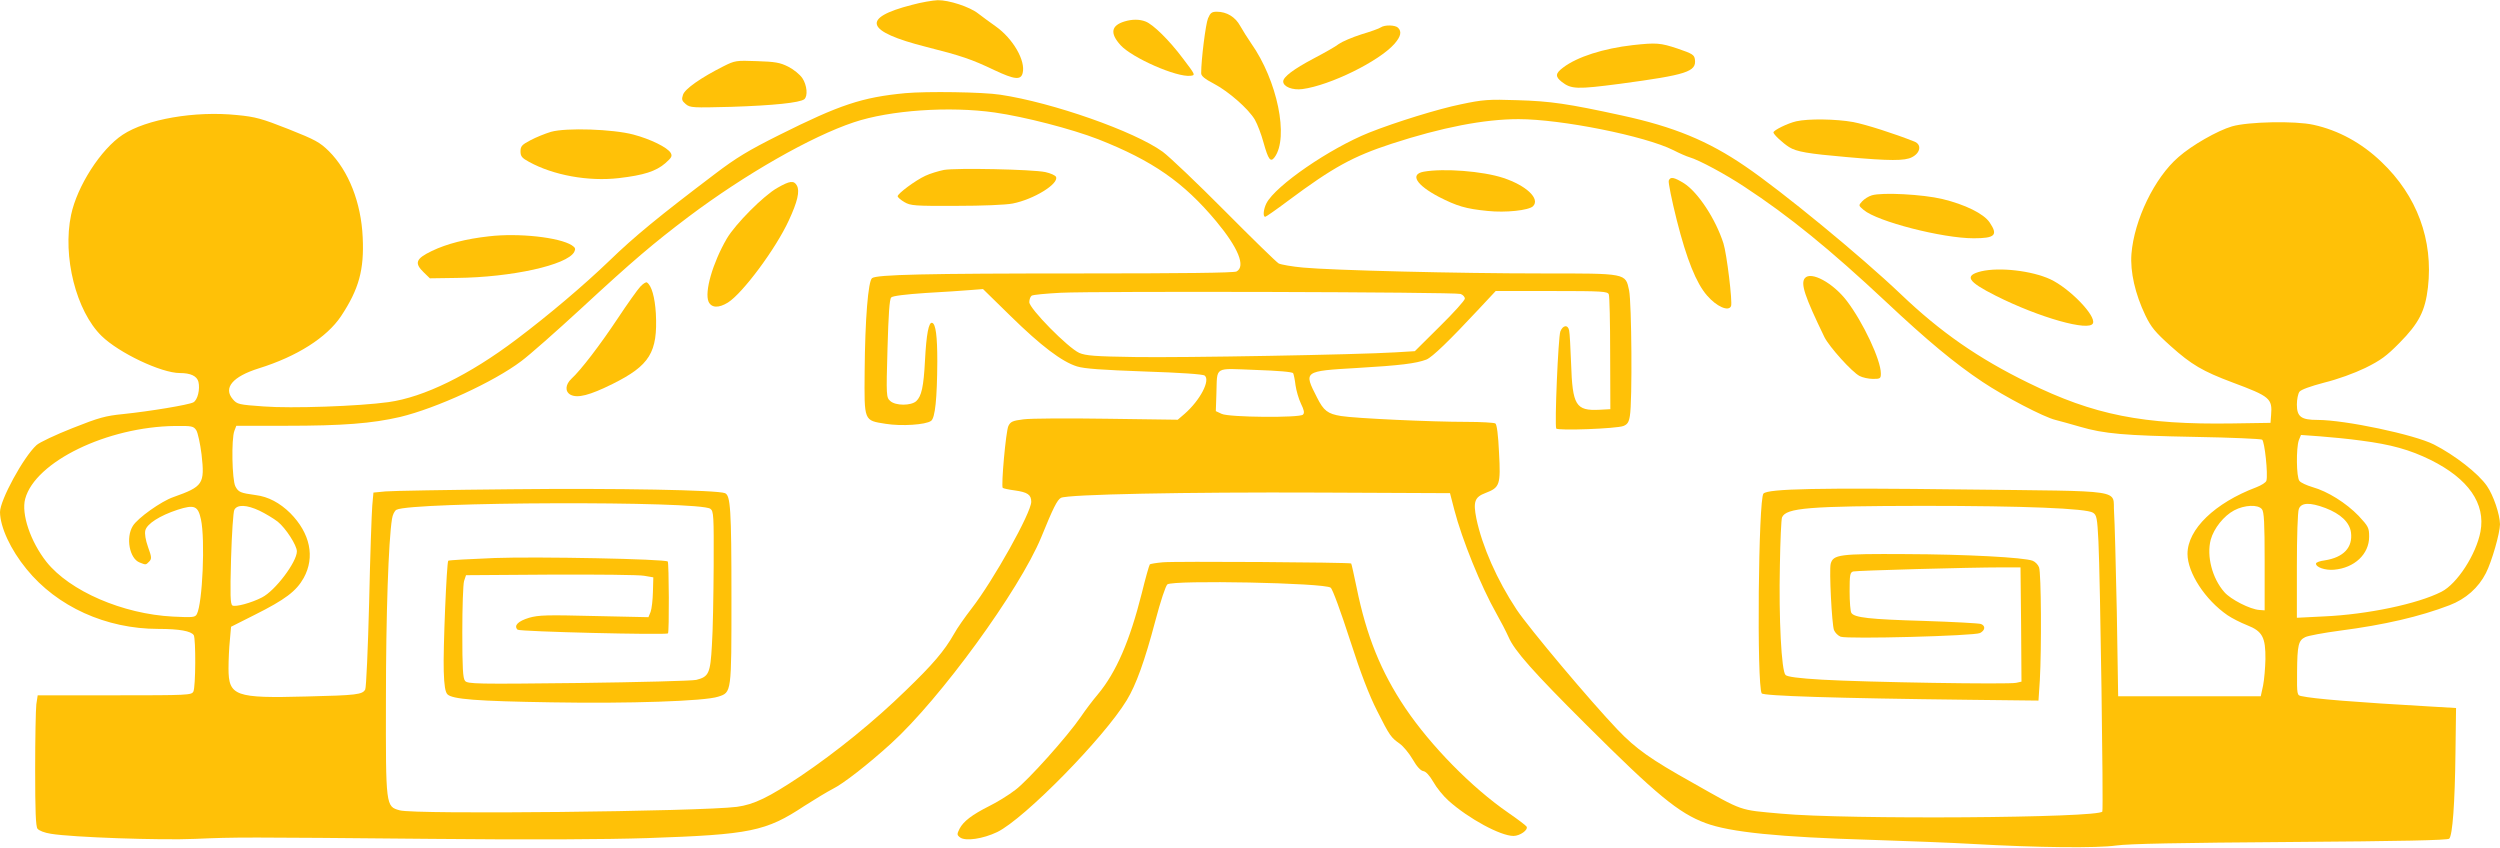 <?xml version="1.0" standalone="no"?>
<!DOCTYPE svg PUBLIC "-//W3C//DTD SVG 20010904//EN"
 "http://www.w3.org/TR/2001/REC-SVG-20010904/DTD/svg10.dtd">
<svg version="1.0" xmlns="http://www.w3.org/2000/svg"
 width="1280pt" height="434pt" viewBox="0 0 1280 434"
 preserveAspectRatio="xMidYMid meet">
<g transform="translate(0,434) scale(0.1,-0.1)"
fill="#ffc107" stroke="none">
<path d="M4669 4315 c-262 -67 -239 -136 73 -215 178 -45 232 -63 349 -119
104 -49 136 -52 145 -15 16 63 -49 176 -138 239 -31 22 -72 52 -90 66 -43 34
-150 69 -207 68 -25 -1 -85 -11 -132 -24z"/>
<path d="M6185 4246 c-12 -29 -35 -211 -35 -281 0 -14 18 -29 64 -53 76 -40
177 -128 211 -185 13 -23 33 -75 44 -116 25 -89 36 -104 57 -76 74 101 14 393
-120 583 -18 26 -43 66 -56 89 -25 46 -69 73 -120 73 -26 0 -33 -6 -45 -34z"/>
<path d="M5757 4230 c-68 -21 -75 -60 -20 -121 59 -65 288 -166 359 -157 25 3
25 4 -39 88 -71 95 -153 175 -192 190 -31 12 -69 12 -108 0z"/>
<path d="M7070 4200 c-8 -6 -53 -22 -100 -36 -47 -15 -98 -37 -115 -49 -16
-13 -75 -46 -130 -75 -102 -54 -155 -94 -155 -117 0 -27 48 -46 99 -39 141 19
392 142 471 232 32 37 38 62 18 82 -14 14 -67 16 -88 2z"/>
<path d="M8360 4109 c-150 -17 -285 -60 -357 -115 -40 -30 -41 -46 -7 -73 49
-38 77 -39 299 -10 342 46 391 62 383 124 -3 24 -12 30 -88 56 -90 30 -110 31
-230 18z"/>
<path d="M3705 4001 c-117 -59 -198 -116 -208 -146 -8 -24 -6 -31 14 -48 23
-19 35 -19 234 -14 215 7 350 21 373 39 19 16 14 72 -10 108 -13 19 -45 45
-73 59 -42 21 -67 25 -160 28 -106 4 -112 3 -170 -26z"/>
<path d="M4635 3863 c-221 -21 -335 -59 -645 -214 -158 -79 -221 -117 -330
-200 -285 -216 -410 -318 -540 -444 -132 -127 -313 -280 -475 -402 -242 -183
-475 -297 -657 -322 -152 -21 -496 -33 -638 -22 -128 9 -136 11 -158 37 -50
58 -1 116 133 158 196 61 348 158 421 267 92 139 119 238 111 404 -8 178 -72
340 -173 441 -47 46 -69 58 -207 113 -137 54 -169 63 -264 72 -215 22 -464
-21 -585 -101 -112 -74 -233 -263 -264 -410 -45 -213 26 -493 156 -620 89 -87
306 -190 401 -190 55 0 87 -15 95 -45 9 -38 -4 -93 -26 -105 -24 -13 -224 -46
-359 -60 -91 -9 -124 -18 -260 -72 -86 -34 -169 -73 -184 -87 -67 -61 -187
-282 -187 -343 1 -77 54 -192 136 -292 156 -192 407 -306 674 -306 109 0 168
-11 182 -32 11 -19 10 -266 -2 -289 -10 -18 -25 -19 -404 -19 l-393 0 -7 -46
c-3 -26 -6 -176 -6 -333 0 -214 3 -292 12 -304 8 -10 36 -21 69 -26 107 -18
561 -34 739 -26 211 9 232 9 1210 0 508 -5 889 -3 1105 4 528 18 606 34 804
165 53 34 118 73 145 87 53 26 179 124 298 232 252 229 657 785 769 1056 61
150 82 192 101 202 33 18 636 30 1328 27 l664 -3 22 -85 c39 -151 137 -393
216 -532 21 -37 49 -91 62 -120 30 -70 127 -179 398 -449 359 -358 473 -452
610 -503 126 -47 374 -72 848 -86 184 -6 418 -15 520 -21 334 -19 637 -22 735
-8 64 9 324 14 892 18 569 4 805 9 813 17 17 17 29 181 32 439 l3 230 -120 7
c-403 23 -609 40 -672 54 -22 4 -23 8 -22 122 1 140 7 163 42 180 14 7 94 22
177 33 230 30 409 72 561 130 84 32 149 90 187 165 30 59 72 205 72 250 -1 51
-34 149 -67 196 -44 64 -165 158 -271 212 -100 51 -456 126 -596 126 -84 0
-106 16 -106 79 0 26 6 55 13 65 8 11 55 28 127 47 69 17 154 48 210 75 79 39
109 61 175 128 100 101 132 164 146 284 28 243 -56 470 -238 643 -101 97 -220
162 -348 190 -94 21 -334 16 -417 -8 -75 -22 -206 -97 -274 -157 -123 -106
-227 -322 -241 -496 -7 -92 19 -205 71 -314 30 -62 50 -86 130 -158 106 -95
164 -129 316 -186 193 -72 205 -82 198 -168 l-3 -39 -195 -3 c-458 -7 -709 43
-1045 208 -256 125 -450 260 -652 453 -208 198 -611 529 -798 656 -190 130
-365 202 -632 260 -275 60 -364 73 -533 78 -149 5 -177 3 -290 -21 -114 -23
-334 -91 -470 -145 -202 -81 -479 -271 -526 -362 -15 -30 -19 -69 -6 -69 4 0
57 37 117 82 231 172 332 227 530 292 258 84 474 126 650 126 218 0 648 -86
793 -159 31 -16 68 -32 82 -36 49 -14 186 -88 281 -151 229 -150 441 -323 724
-588 213 -200 354 -317 495 -411 112 -75 315 -181 374 -195 22 -6 79 -21 126
-35 123 -36 225 -45 592 -52 180 -3 333 -10 340 -14 13 -8 31 -179 22 -210 -2
-9 -26 -24 -52 -34 -212 -80 -352 -215 -352 -341 0 -96 90 -235 205 -314 22
-15 67 -38 100 -51 79 -31 95 -62 94 -174 -1 -44 -6 -105 -12 -135 l-12 -55
-365 0 -365 0 -7 435 c-5 239 -11 467 -14 507 -9 120 77 107 -775 117 -735 9
-995 4 -1020 -21 -26 -26 -35 -981 -9 -1023 8 -13 373 -25 1066 -33 l351 -4 7
105 c9 162 7 548 -4 577 -5 14 -20 29 -33 34 -45 17 -340 33 -652 34 -338 2
-369 -2 -382 -50 -8 -34 6 -309 17 -339 6 -14 20 -28 34 -34 35 -13 686 4 714
19 26 14 29 36 5 46 -10 4 -142 11 -294 16 -279 8 -355 17 -370 41 -5 7 -9 57
-9 110 0 84 2 97 18 102 18 5 597 21 762 21 l95 0 3 -292 2 -293 -27 -6 c-36
-9 -771 3 -993 16 -122 7 -179 15 -188 24 -21 20 -35 290 -29 561 2 127 7 237
11 246 21 49 139 58 721 59 522 0 837 -13 871 -35 19 -12 22 -26 28 -147 9
-180 26 -1366 20 -1383 -13 -33 -1312 -42 -1644 -11 -220 20 -190 9 -455 159
-213 119 -289 173 -382 270 -143 150 -453 519 -518 616 -100 151 -176 323
-206 466 -17 86 -9 110 47 131 73 28 78 41 69 207 -4 88 -11 145 -19 149 -6 4
-72 8 -146 8 -182 0 -571 18 -644 30 -68 11 -89 27 -123 95 -69 135 -70 135
206 151 221 13 301 23 354 43 30 12 118 97 269 259 l86 92 286 0 c261 0 287
-2 293 -17 4 -10 7 -146 7 -303 l1 -285 -56 -3 c-121 -6 -138 22 -145 237 -3
80 -7 156 -10 169 -6 31 -32 28 -45 -5 -11 -29 -30 -481 -21 -497 7 -12 309
-1 344 13 20 8 28 19 33 52 13 74 9 579 -4 642 -19 89 -10 87 -448 87 -427 0
-1072 16 -1221 30 -56 5 -112 15 -125 21 -12 7 -136 128 -277 270 -140 141
-283 277 -317 302 -145 105 -564 252 -831 292 -89 14 -377 18 -487 8z m458
-99 c154 -22 393 -84 530 -137 279 -110 437 -220 604 -420 113 -136 152 -231
104 -257 -13 -7 -279 -10 -793 -10 -804 0 -1049 -6 -1073 -24 -20 -15 -36
-211 -38 -478 -2 -257 -5 -250 108 -268 80 -13 204 -5 232 15 21 15 31 114 32
305 0 129 -8 191 -26 197 -18 6 -30 -58 -37 -192 -7 -136 -18 -184 -45 -209
-27 -24 -106 -24 -133 1 -20 18 -21 24 -14 268 5 176 10 253 19 262 7 8 73 16
177 23 91 5 194 12 229 15 l64 5 141 -138 c156 -153 263 -234 340 -258 38 -12
129 -18 346 -26 185 -6 300 -14 308 -21 30 -24 -23 -126 -103 -196 l-35 -30
-362 5 c-200 3 -392 2 -428 -3 -56 -7 -66 -12 -77 -34 -13 -27 -38 -307 -29
-317 4 -3 31 -9 62 -13 65 -9 84 -22 84 -58 0 -56 -194 -403 -305 -546 -34
-44 -75 -102 -90 -130 -50 -88 -109 -157 -247 -290 -162 -158 -356 -315 -538
-438 -165 -110 -239 -146 -327 -158 -186 -24 -1648 -40 -1726 -18 -72 20 -72
17 -71 569 0 430 13 811 31 923 3 21 13 42 23 47 77 41 1551 46 1607 5 17 -12
18 -35 17 -292 -1 -153 -4 -335 -9 -406 -8 -145 -16 -162 -80 -178 -22 -5
-294 -12 -605 -16 -522 -6 -566 -5 -579 11 -11 13 -14 65 -14 249 0 128 4 245
9 262 l10 30 433 3 c238 1 454 -1 479 -6 l47 -8 -2 -74 c-1 -41 -6 -87 -12
-103 l-11 -27 -277 6 c-242 6 -285 5 -334 -9 -56 -17 -80 -40 -59 -61 10 -10
760 -28 770 -19 7 6 5 361 -1 368 -13 13 -669 26 -886 18 -128 -5 -235 -11
-238 -14 -8 -9 -27 -458 -23 -566 2 -74 8 -107 19 -118 25 -25 149 -35 534
-41 392 -7 784 6 852 29 69 22 68 18 68 507 0 456 -5 523 -33 535 -38 16 -552
26 -1097 20 -319 -3 -608 -8 -641 -11 l-62 -6 -6 -67 c-3 -36 -11 -259 -16
-495 -6 -236 -15 -437 -20 -446 -14 -26 -43 -30 -300 -36 -367 -10 -400 2
-400 144 0 42 3 108 7 145 l6 68 121 61 c156 78 213 121 251 189 59 107 33
229 -69 332 -53 52 -112 84 -176 92 -80 11 -89 15 -105 45 -17 34 -21 242 -5
284 l10 26 252 0 c295 0 443 12 586 45 187 45 481 180 621 286 42 31 180 153
306 269 266 246 370 334 550 470 290 218 628 411 847 484 185 62 489 83 721
50z m2385 -929 c12 -4 22 -15 22 -24 0 -9 -58 -73 -128 -142 l-128 -127 -99
-6 c-194 -12 -1093 -28 -1335 -24 -205 3 -251 7 -284 21 -58 26 -256 227 -256
260 0 14 6 29 12 33 7 5 74 11 148 15 183 9 2019 4 2048 -6z m-857 -406 c3 -6
9 -34 12 -61 4 -28 16 -70 28 -95 16 -33 19 -47 10 -56 -17 -17 -379 -14 -416
4 l-30 14 3 90 c5 142 -16 129 200 121 116 -4 189 -10 193 -17z m-5616 -292
c8 -13 20 -68 27 -124 17 -151 8 -164 -144 -218 -62 -21 -184 -108 -208 -148
-37 -60 -17 -167 35 -187 33 -13 31 -13 49 5 13 14 13 22 -6 74 -13 37 -18 68
-14 85 8 34 74 76 165 106 87 28 105 20 120 -50 22 -102 8 -429 -21 -484 -9
-17 -19 -18 -122 -13 -258 13 -529 131 -648 280 -82 104 -130 246 -109 323 51
190 420 369 768 373 86 1 94 -1 108 -22z m11085 -53 c153 -20 247 -46 355 -99
193 -96 282 -223 255 -367 -22 -116 -119 -267 -200 -308 -122 -62 -378 -116
-601 -126 l-139 -7 0 266 c0 148 4 277 10 291 12 33 56 35 136 5 78 -30 124
-73 131 -125 10 -77 -38 -128 -134 -143 -24 -3 -44 -10 -45 -16 -2 -19 47 -36
92 -32 105 9 180 80 180 169 0 46 -4 53 -54 107 -64 66 -158 125 -236 147 -30
9 -61 23 -67 32 -16 19 -17 169 -3 208 l11 27 97 -7 c53 -4 148 -13 212 -22z
m-10761 -359 c29 -14 71 -39 93 -56 41 -33 98 -121 98 -152 0 -54 -111 -202
-179 -236 -54 -28 -136 -50 -151 -41 -11 7 -12 54 -7 240 4 128 11 240 17 250
15 28 63 26 129 -5z m10252 8 c11 -13 14 -69 14 -267 l0 -251 -27 2 c-47 3
-147 54 -179 91 -63 71 -92 186 -70 269 16 58 67 122 120 150 53 28 122 31
142 6z"/>
<path d="M4833 3470 c-29 -6 -72 -19 -95 -30 -52 -24 -143 -92 -142 -105 1 -6
16 -19 35 -30 31 -18 51 -20 264 -19 134 0 255 5 290 12 107 21 236 100 222
136 -3 8 -28 19 -55 25 -67 14 -455 22 -519 11z"/>
<path d="M3980 3378 c-70 -39 -215 -185 -259 -260 -72 -124 -115 -273 -93
-323 15 -32 52 -33 99 -4 75 47 245 275 312 421 44 95 57 149 41 178 -15 27
-36 25 -100 -12z"/>
<path d="M3278 2872 c-14 -15 -66 -88 -115 -162 -91 -137 -189 -265 -237 -309
-32 -30 -34 -66 -5 -82 36 -19 98 -3 215 55 191 95 232 162 222 361 -5 83 -22
144 -46 159 -5 3 -20 -7 -34 -22z"/>
<path d="M9197 3719 c-44 -10 -117 -46 -117 -57 0 -10 47 -54 80 -75 38 -24
98 -34 293 -51 223 -20 300 -20 336 -1 44 22 51 65 13 80 -103 41 -247 87
-313 100 -88 16 -231 18 -292 4z"/>
<path d="M2821 3665 c-30 -9 -77 -28 -105 -43 -44 -23 -51 -31 -51 -57 0 -25
7 -34 44 -54 124 -68 302 -101 459 -83 129 15 190 35 238 76 33 29 37 37 28
53 -16 28 -104 71 -191 94 -105 28 -344 36 -422 14z"/>
<path d="M7290 3461 c-73 -13 -39 -68 77 -129 92 -47 137 -61 249 -72 93 -10
211 3 233 24 38 38 -34 106 -152 145 -106 35 -305 50 -407 32z"/>
<path d="M8544 3415 c-3 -8 15 -99 41 -202 51 -202 100 -323 155 -386 49 -57
111 -84 123 -54 8 21 -22 268 -39 321 -40 125 -130 261 -201 307 -52 32 -71
36 -79 14z"/>
<path d="M9584 3340 c-17 -5 -39 -19 -50 -31 -19 -21 -19 -21 8 -44 69 -59
403 -145 563 -145 110 0 126 16 82 81 -30 45 -126 92 -242 120 -100 24 -309
35 -361 19z"/>
<path d="M2503 3130 c-117 -13 -215 -38 -292 -75 -83 -40 -91 -62 -40 -111
l30 -29 137 2 c282 3 566 66 602 133 8 16 6 22 -12 34 -64 41 -273 64 -425 46z"/>
<path d="M10144 2951 c-89 -22 -71 -52 74 -125 222 -112 481 -185 498 -141 16
39 -120 179 -218 225 -95 44 -260 63 -354 41z"/>
<path d="M9241 2916 c-23 -28 -1 -93 100 -302 25 -50 141 -179 180 -199 15 -8
46 -15 69 -15 37 0 40 2 40 28 0 69 -91 262 -174 371 -71 93 -184 154 -215
117z"/>
<path d="M5953 1461 c-34 -3 -64 -8 -66 -11 -3 -3 -22 -69 -41 -147 -62 -246
-131 -405 -225 -518 -28 -33 -67 -85 -87 -115 -70 -102 -271 -326 -335 -374
-35 -27 -95 -64 -134 -83 -89 -45 -132 -78 -152 -116 -14 -28 -14 -32 3 -45
28 -20 117 -7 190 28 139 68 546 482 663 675 48 79 92 201 146 405 28 106 53
180 62 188 31 23 807 8 836 -17 10 -7 53 -126 98 -265 57 -177 99 -285 140
-366 65 -129 71 -136 116 -168 18 -13 48 -49 66 -80 21 -37 41 -58 54 -60 14
-2 32 -22 52 -56 16 -29 51 -72 78 -96 103 -92 266 -180 332 -180 33 0 77 31
67 48 -4 6 -46 38 -94 71 -187 129 -396 342 -527 536 -125 186 -199 370 -249
616 -14 67 -26 122 -28 124 -7 6 -909 12 -965 6z"/>
</g>
</svg>
